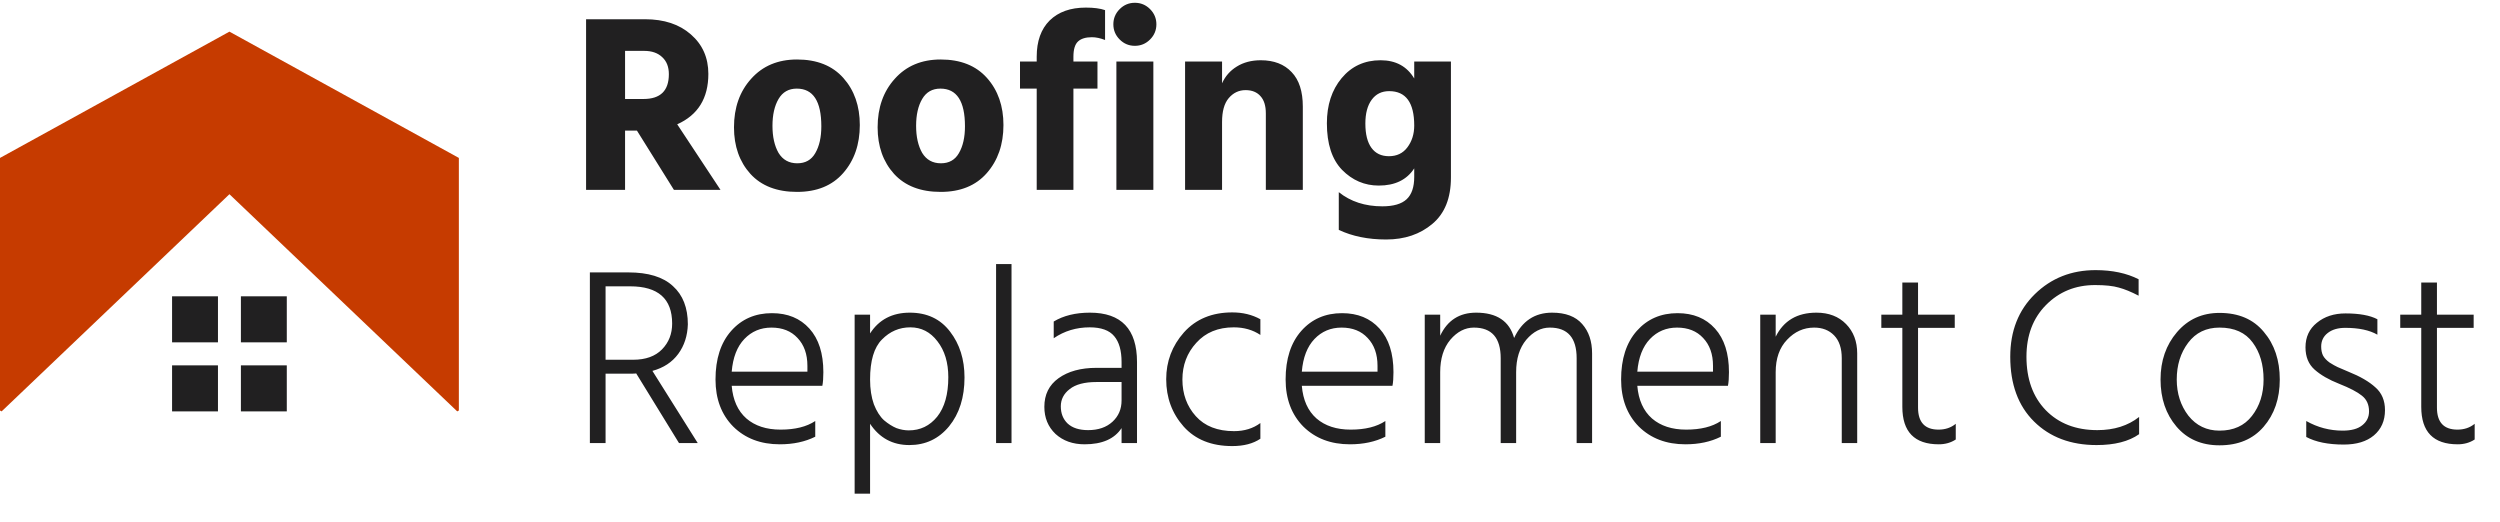 <svg width="158" height="33" viewBox="0 0 158 33" fill="none" xmlns="http://www.w3.org/2000/svg">
<path d="M40.72 3.216H39.504V6.256H40.672C41.739 6.256 42.272 5.733 42.272 4.688C42.272 4.229 42.133 3.872 41.856 3.616C41.579 3.349 41.2 3.216 40.72 3.216ZM39.504 12H37.04V1.216H40.768C41.973 1.216 42.939 1.536 43.664 2.176C44.4 2.816 44.768 3.648 44.768 4.672C44.768 6.208 44.112 7.269 42.8 7.856L45.536 12H42.592L40.256 8.256H39.504V12ZM54.34 7.904C54.34 9.131 53.988 10.144 53.284 10.944C52.591 11.733 51.62 12.128 50.372 12.128C49.103 12.128 48.121 11.749 47.428 10.992C46.735 10.224 46.388 9.243 46.388 8.048C46.388 6.8 46.751 5.776 47.476 4.976C48.202 4.165 49.167 3.76 50.372 3.76C51.631 3.76 52.607 4.149 53.3 4.928C53.993 5.707 54.34 6.699 54.34 7.904ZM49.204 6.256C48.948 6.693 48.82 7.259 48.82 7.952C48.82 8.645 48.948 9.216 49.204 9.664C49.471 10.101 49.865 10.32 50.388 10.32C50.9 10.32 51.279 10.107 51.524 9.68C51.78 9.243 51.908 8.677 51.908 7.984C51.908 6.395 51.391 5.6 50.356 5.6C49.844 5.6 49.46 5.819 49.204 6.256ZM63.418 7.904C63.418 9.131 63.066 10.144 62.362 10.944C61.669 11.733 60.698 12.128 59.45 12.128C58.181 12.128 57.2 11.749 56.506 10.992C55.813 10.224 55.466 9.243 55.466 8.048C55.466 6.8 55.829 5.776 56.554 4.976C57.28 4.165 58.245 3.76 59.45 3.76C60.709 3.76 61.685 4.149 62.378 4.928C63.072 5.707 63.418 6.699 63.418 7.904ZM58.282 6.256C58.026 6.693 57.898 7.259 57.898 7.952C57.898 8.645 58.026 9.216 58.282 9.664C58.549 10.101 58.944 10.32 59.466 10.32C59.978 10.32 60.357 10.107 60.602 9.68C60.858 9.243 60.986 8.677 60.986 7.984C60.986 6.395 60.469 5.6 59.434 5.6C58.922 5.6 58.538 5.819 58.282 6.256ZM69.36 5.6H67.84V12H65.52V5.6H64.464V3.888H65.52V3.584C65.52 2.603 65.792 1.84 66.336 1.296C66.891 0.752 67.654 0.48 68.624 0.48C69.126 0.48 69.531 0.533 69.84 0.64V2.528C69.542 2.411 69.264 2.352 69.008 2.352C68.614 2.352 68.32 2.443 68.128 2.624C67.936 2.805 67.84 3.125 67.84 3.584V3.888H69.36V5.6ZM72.892 12H70.556V3.888H72.892V12ZM72.684 0.576C72.95 0.843 73.084 1.163 73.084 1.536C73.084 1.909 72.95 2.229 72.684 2.496C72.417 2.763 72.097 2.896 71.724 2.896C71.35 2.896 71.03 2.763 70.764 2.496C70.497 2.229 70.364 1.909 70.364 1.536C70.364 1.163 70.497 0.843 70.764 0.576C71.03 0.309 71.35 0.176 71.724 0.176C72.097 0.176 72.417 0.309 72.684 0.576ZM82.338 12H80.001V7.168C80.001 6.688 79.889 6.325 79.665 6.08C79.442 5.824 79.127 5.696 78.722 5.696C78.295 5.696 77.938 5.867 77.65 6.208C77.372 6.539 77.234 7.04 77.234 7.712V12H74.897V3.888H77.234V5.264C77.436 4.816 77.746 4.464 78.162 4.208C78.588 3.941 79.095 3.808 79.681 3.808C80.513 3.808 81.164 4.059 81.633 4.56C82.103 5.051 82.338 5.776 82.338 6.736V12ZM91.699 11.216C91.699 12.517 91.309 13.493 90.531 14.144C89.752 14.805 88.776 15.136 87.603 15.136C86.461 15.136 85.464 14.933 84.611 14.528V12.144C85.357 12.741 86.275 13.04 87.363 13.04C88.067 13.04 88.579 12.891 88.899 12.592C89.219 12.293 89.379 11.824 89.379 11.184V10.64C88.909 11.365 88.163 11.728 87.139 11.728C86.243 11.728 85.469 11.397 84.819 10.736C84.179 10.075 83.859 9.093 83.859 7.792C83.859 6.64 84.168 5.691 84.787 4.944C85.416 4.187 86.237 3.808 87.251 3.808C88.211 3.808 88.92 4.192 89.379 4.96V3.888H91.699V11.216ZM86.291 7.808C86.291 8.48 86.419 8.992 86.675 9.344C86.931 9.696 87.299 9.872 87.779 9.872C88.28 9.872 88.669 9.685 88.947 9.312C89.235 8.928 89.379 8.469 89.379 7.936C89.379 6.485 88.851 5.76 87.795 5.76C87.325 5.76 86.957 5.941 86.691 6.304C86.424 6.667 86.291 7.168 86.291 7.808ZM39.824 18.096H38.272V22.736H40.016C40.805 22.736 41.413 22.517 41.84 22.08C42.267 21.643 42.48 21.099 42.48 20.448C42.48 18.88 41.595 18.096 39.824 18.096ZM39.904 23.616H38.272V28H37.28V17.216H39.712C40.971 17.216 41.909 17.504 42.528 18.08C43.157 18.645 43.472 19.451 43.472 20.496C43.451 21.221 43.248 21.845 42.864 22.368C42.48 22.891 41.936 23.248 41.232 23.44L44.096 28H42.912L40.208 23.6C40.144 23.611 40.043 23.616 39.904 23.616ZM51.524 27.6C50.884 27.92 50.137 28.08 49.284 28.08C48.079 28.08 47.097 27.707 46.34 26.96C45.593 26.203 45.22 25.211 45.22 23.984C45.22 22.683 45.551 21.659 46.212 20.912C46.873 20.165 47.732 19.792 48.788 19.792C49.78 19.792 50.569 20.117 51.156 20.768C51.743 21.419 52.036 22.336 52.036 23.52C52.036 23.883 52.015 24.171 51.972 24.384H46.244C46.319 25.28 46.628 25.968 47.172 26.448C47.716 26.917 48.436 27.152 49.332 27.152C50.249 27.152 50.98 26.971 51.524 26.608V27.6ZM48.756 20.704C48.073 20.704 47.503 20.944 47.044 21.424C46.585 21.904 46.319 22.592 46.244 23.488H51.028V23.12C51.028 22.384 50.82 21.797 50.404 21.36C49.999 20.923 49.449 20.704 48.756 20.704ZM54.989 31.2H54.013V19.888H54.989V21.072C55.554 20.197 56.392 19.76 57.501 19.76C58.589 19.76 59.437 20.16 60.045 20.96C60.653 21.749 60.957 22.715 60.957 23.856C60.957 25.115 60.632 26.144 59.981 26.944C59.33 27.733 58.493 28.128 57.469 28.128C56.413 28.128 55.586 27.68 54.989 26.784V31.2ZM54.989 23.984C54.989 24.581 55.069 25.104 55.229 25.552C55.4 25.989 55.613 26.325 55.869 26.56C56.136 26.784 56.397 26.949 56.653 27.056C56.919 27.152 57.181 27.2 57.437 27.2C58.162 27.2 58.76 26.912 59.229 26.336C59.698 25.749 59.933 24.917 59.933 23.84C59.933 22.912 59.703 22.155 59.245 21.568C58.797 20.981 58.226 20.688 57.533 20.688C56.84 20.688 56.242 20.944 55.741 21.456C55.239 21.957 54.989 22.8 54.989 23.984ZM63.928 28H62.952V16.688H63.928V28ZM68.771 27.184C69.411 27.184 69.923 27.008 70.307 26.656C70.691 26.304 70.883 25.856 70.883 25.312V24.144H69.299C68.542 24.144 67.977 24.293 67.603 24.592C67.23 24.88 67.043 25.243 67.043 25.68C67.043 26.128 67.187 26.491 67.475 26.768C67.774 27.045 68.206 27.184 68.771 27.184ZM70.883 27.056C70.435 27.739 69.656 28.08 68.547 28.08C67.8 28.08 67.187 27.861 66.707 27.424C66.238 26.976 66.003 26.405 66.003 25.712C66.003 24.933 66.302 24.331 66.899 23.904C67.507 23.467 68.307 23.248 69.299 23.248H70.883V22.88C70.883 22.155 70.728 21.611 70.419 21.248C70.11 20.875 69.593 20.688 68.867 20.688C68.025 20.688 67.267 20.917 66.595 21.376V20.32C67.214 19.947 67.977 19.76 68.883 19.76C70.867 19.76 71.859 20.8 71.859 22.88V28H70.883V27.056ZM79.656 27.728C79.198 28.037 78.606 28.192 77.88 28.192C76.568 28.192 75.544 27.781 74.808 26.96C74.072 26.128 73.704 25.131 73.704 23.968C73.704 22.837 74.078 21.851 74.824 21.008C75.582 20.165 76.6 19.744 77.88 19.744C78.542 19.744 79.134 19.888 79.656 20.176V21.168C79.176 20.848 78.616 20.688 77.976 20.688C76.984 20.688 76.195 21.013 75.608 21.664C75.022 22.304 74.728 23.077 74.728 23.984C74.728 24.901 75.011 25.675 75.576 26.304C76.142 26.933 76.947 27.248 77.992 27.248C78.643 27.248 79.198 27.077 79.656 26.736V27.728ZM87.555 27.6C86.915 27.92 86.169 28.08 85.315 28.08C84.11 28.08 83.129 27.707 82.371 26.96C81.625 26.203 81.251 25.211 81.251 23.984C81.251 22.683 81.582 21.659 82.243 20.912C82.905 20.165 83.763 19.792 84.819 19.792C85.811 19.792 86.601 20.117 87.187 20.768C87.774 21.419 88.067 22.336 88.067 23.52C88.067 23.883 88.046 24.171 88.003 24.384H82.275C82.35 25.28 82.659 25.968 83.203 26.448C83.747 26.917 84.467 27.152 85.363 27.152C86.281 27.152 87.011 26.971 87.555 26.608V27.6ZM84.787 20.704C84.105 20.704 83.534 20.944 83.075 21.424C82.617 21.904 82.35 22.592 82.275 23.488H87.059V23.12C87.059 22.384 86.851 21.797 86.435 21.36C86.03 20.923 85.481 20.704 84.787 20.704ZM100.62 28H99.644V22.64C99.644 21.349 99.079 20.704 97.948 20.704C97.394 20.704 96.897 20.96 96.46 21.472C96.034 21.984 95.82 22.667 95.82 23.52V28H94.844V22.64C94.844 21.349 94.279 20.704 93.148 20.704C92.594 20.704 92.097 20.96 91.66 21.472C91.234 21.984 91.02 22.667 91.02 23.52V28H90.044V19.888H91.02V21.216C91.479 20.245 92.236 19.76 93.292 19.76C94.594 19.76 95.394 20.293 95.692 21.36C96.194 20.293 96.993 19.76 98.092 19.76C98.945 19.76 99.58 20 99.996 20.48C100.412 20.949 100.62 21.568 100.62 22.336V28ZM108.758 27.6C108.118 27.92 107.372 28.08 106.518 28.08C105.313 28.08 104.332 27.707 103.574 26.96C102.828 26.203 102.454 25.211 102.454 23.984C102.454 22.683 102.785 21.659 103.446 20.912C104.108 20.165 104.966 19.792 106.022 19.792C107.014 19.792 107.804 20.117 108.39 20.768C108.977 21.419 109.27 22.336 109.27 23.52C109.27 23.883 109.249 24.171 109.206 24.384H103.478C103.553 25.28 103.862 25.968 104.406 26.448C104.95 26.917 105.67 27.152 106.566 27.152C107.484 27.152 108.214 26.971 108.758 26.608V27.6ZM105.99 20.704C105.308 20.704 104.737 20.944 104.278 21.424C103.82 21.904 103.553 22.592 103.478 23.488H108.262V23.12C108.262 22.384 108.054 21.797 107.638 21.36C107.233 20.923 106.684 20.704 105.99 20.704ZM117.375 28H116.399V22.64C116.399 22.011 116.239 21.531 115.919 21.2C115.599 20.869 115.178 20.704 114.655 20.704C113.994 20.704 113.423 20.96 112.943 21.472C112.463 21.973 112.223 22.656 112.223 23.52V28H111.247V19.888H112.223V21.28C112.725 20.267 113.583 19.76 114.799 19.76C115.578 19.76 116.202 20 116.671 20.48C117.141 20.96 117.375 21.579 117.375 22.336V28ZM123.604 27.776C123.295 27.979 122.937 28.08 122.532 28.08C120.996 28.08 120.228 27.291 120.228 25.712V20.72H118.9V19.888H120.228V17.856H121.22V19.888H123.54V20.72H121.22V25.76C121.22 26.688 121.652 27.152 122.516 27.152C122.943 27.152 123.305 27.029 123.604 26.784V27.776ZM135.192 27.44C134.541 27.899 133.645 28.128 132.504 28.128C130.872 28.128 129.555 27.632 128.552 26.64C127.549 25.648 127.048 24.283 127.048 22.544C127.048 20.923 127.565 19.605 128.6 18.592C129.635 17.579 130.915 17.072 132.44 17.072C133.496 17.072 134.403 17.264 135.16 17.648V18.688C134.691 18.443 134.275 18.272 133.912 18.176C133.549 18.069 133.048 18.016 132.408 18.016C131.171 18.016 130.136 18.437 129.304 19.28C128.483 20.112 128.072 21.2 128.072 22.544C128.072 23.952 128.477 25.077 129.288 25.92C130.109 26.763 131.197 27.184 132.552 27.184C133.608 27.184 134.488 26.907 135.192 26.352V27.44ZM144.082 23.984C144.082 25.189 143.741 26.187 143.058 26.976C142.386 27.755 141.458 28.144 140.274 28.144C139.133 28.144 138.226 27.749 137.554 26.96C136.882 26.171 136.546 25.179 136.546 23.984C136.546 22.8 136.893 21.803 137.586 20.992C138.28 20.181 139.176 19.776 140.274 19.776C141.48 19.776 142.413 20.176 143.074 20.976C143.746 21.765 144.082 22.768 144.082 23.984ZM137.57 23.984C137.57 24.869 137.816 25.632 138.306 26.272C138.808 26.901 139.464 27.216 140.274 27.216C141.16 27.216 141.842 26.907 142.322 26.288C142.813 25.659 143.058 24.891 143.058 23.984C143.058 23.045 142.829 22.267 142.37 21.648C141.912 21.019 141.213 20.704 140.274 20.704C139.432 20.704 138.77 21.024 138.29 21.664C137.81 22.304 137.57 23.077 137.57 23.984ZM150.731 25.92C150.731 26.592 150.496 27.125 150.027 27.52C149.568 27.904 148.934 28.096 148.123 28.096C147.142 28.096 146.352 27.936 145.755 27.616V26.608C146.47 27.013 147.238 27.216 148.059 27.216C148.603 27.216 149.014 27.104 149.291 26.88C149.579 26.656 149.723 26.363 149.723 26C149.723 25.573 149.574 25.243 149.275 25.008C148.987 24.773 148.507 24.523 147.835 24.256C147.184 24 146.667 23.701 146.283 23.36C145.899 23.019 145.707 22.549 145.707 21.952C145.707 21.301 145.947 20.784 146.427 20.4C146.907 20.005 147.51 19.808 148.235 19.808C149.11 19.808 149.782 19.931 150.251 20.176V21.152C149.75 20.864 149.072 20.72 148.219 20.72C147.75 20.72 147.376 20.832 147.099 21.056C146.832 21.269 146.699 21.552 146.699 21.904C146.699 22.117 146.736 22.304 146.811 22.464C146.896 22.624 147.035 22.773 147.227 22.912C147.43 23.04 147.6 23.136 147.739 23.2C147.878 23.264 148.102 23.36 148.411 23.488C149.158 23.787 149.728 24.117 150.123 24.48C150.528 24.832 150.731 25.312 150.731 25.92ZM156.399 27.776C156.09 27.979 155.732 28.08 155.327 28.08C153.791 28.08 153.023 27.291 153.023 25.712V20.72H151.695V19.888H153.023V17.856H154.015V19.888H156.335V20.72H154.015V25.76C154.015 26.688 154.447 27.152 155.311 27.152C155.738 27.152 156.1 27.029 156.399 26.784V27.776Z" fill="#212021"/>
<path fill-rule="evenodd" clip-rule="evenodd" d="M21.75 5.99L14.5 2L7.25 5.99L0 9.981V17.962V25.944L0.102 26L14.5 12.274L28.898 26L29 25.944V17.962V9.981L21.75 5.99Z" fill="#C63B00"/>
<rect x="10.875" y="18.727" width="2.9" height="2.909" fill="#212021"/>
<rect x="15.225" y="18.727" width="2.9" height="2.909" fill="#212021"/>
<rect x="10.875" y="23.091" width="2.9" height="2.909" fill="#212021"/>
<rect x="15.225" y="23.091" width="2.9" height="2.909" fill="#212021"/>
</svg>
